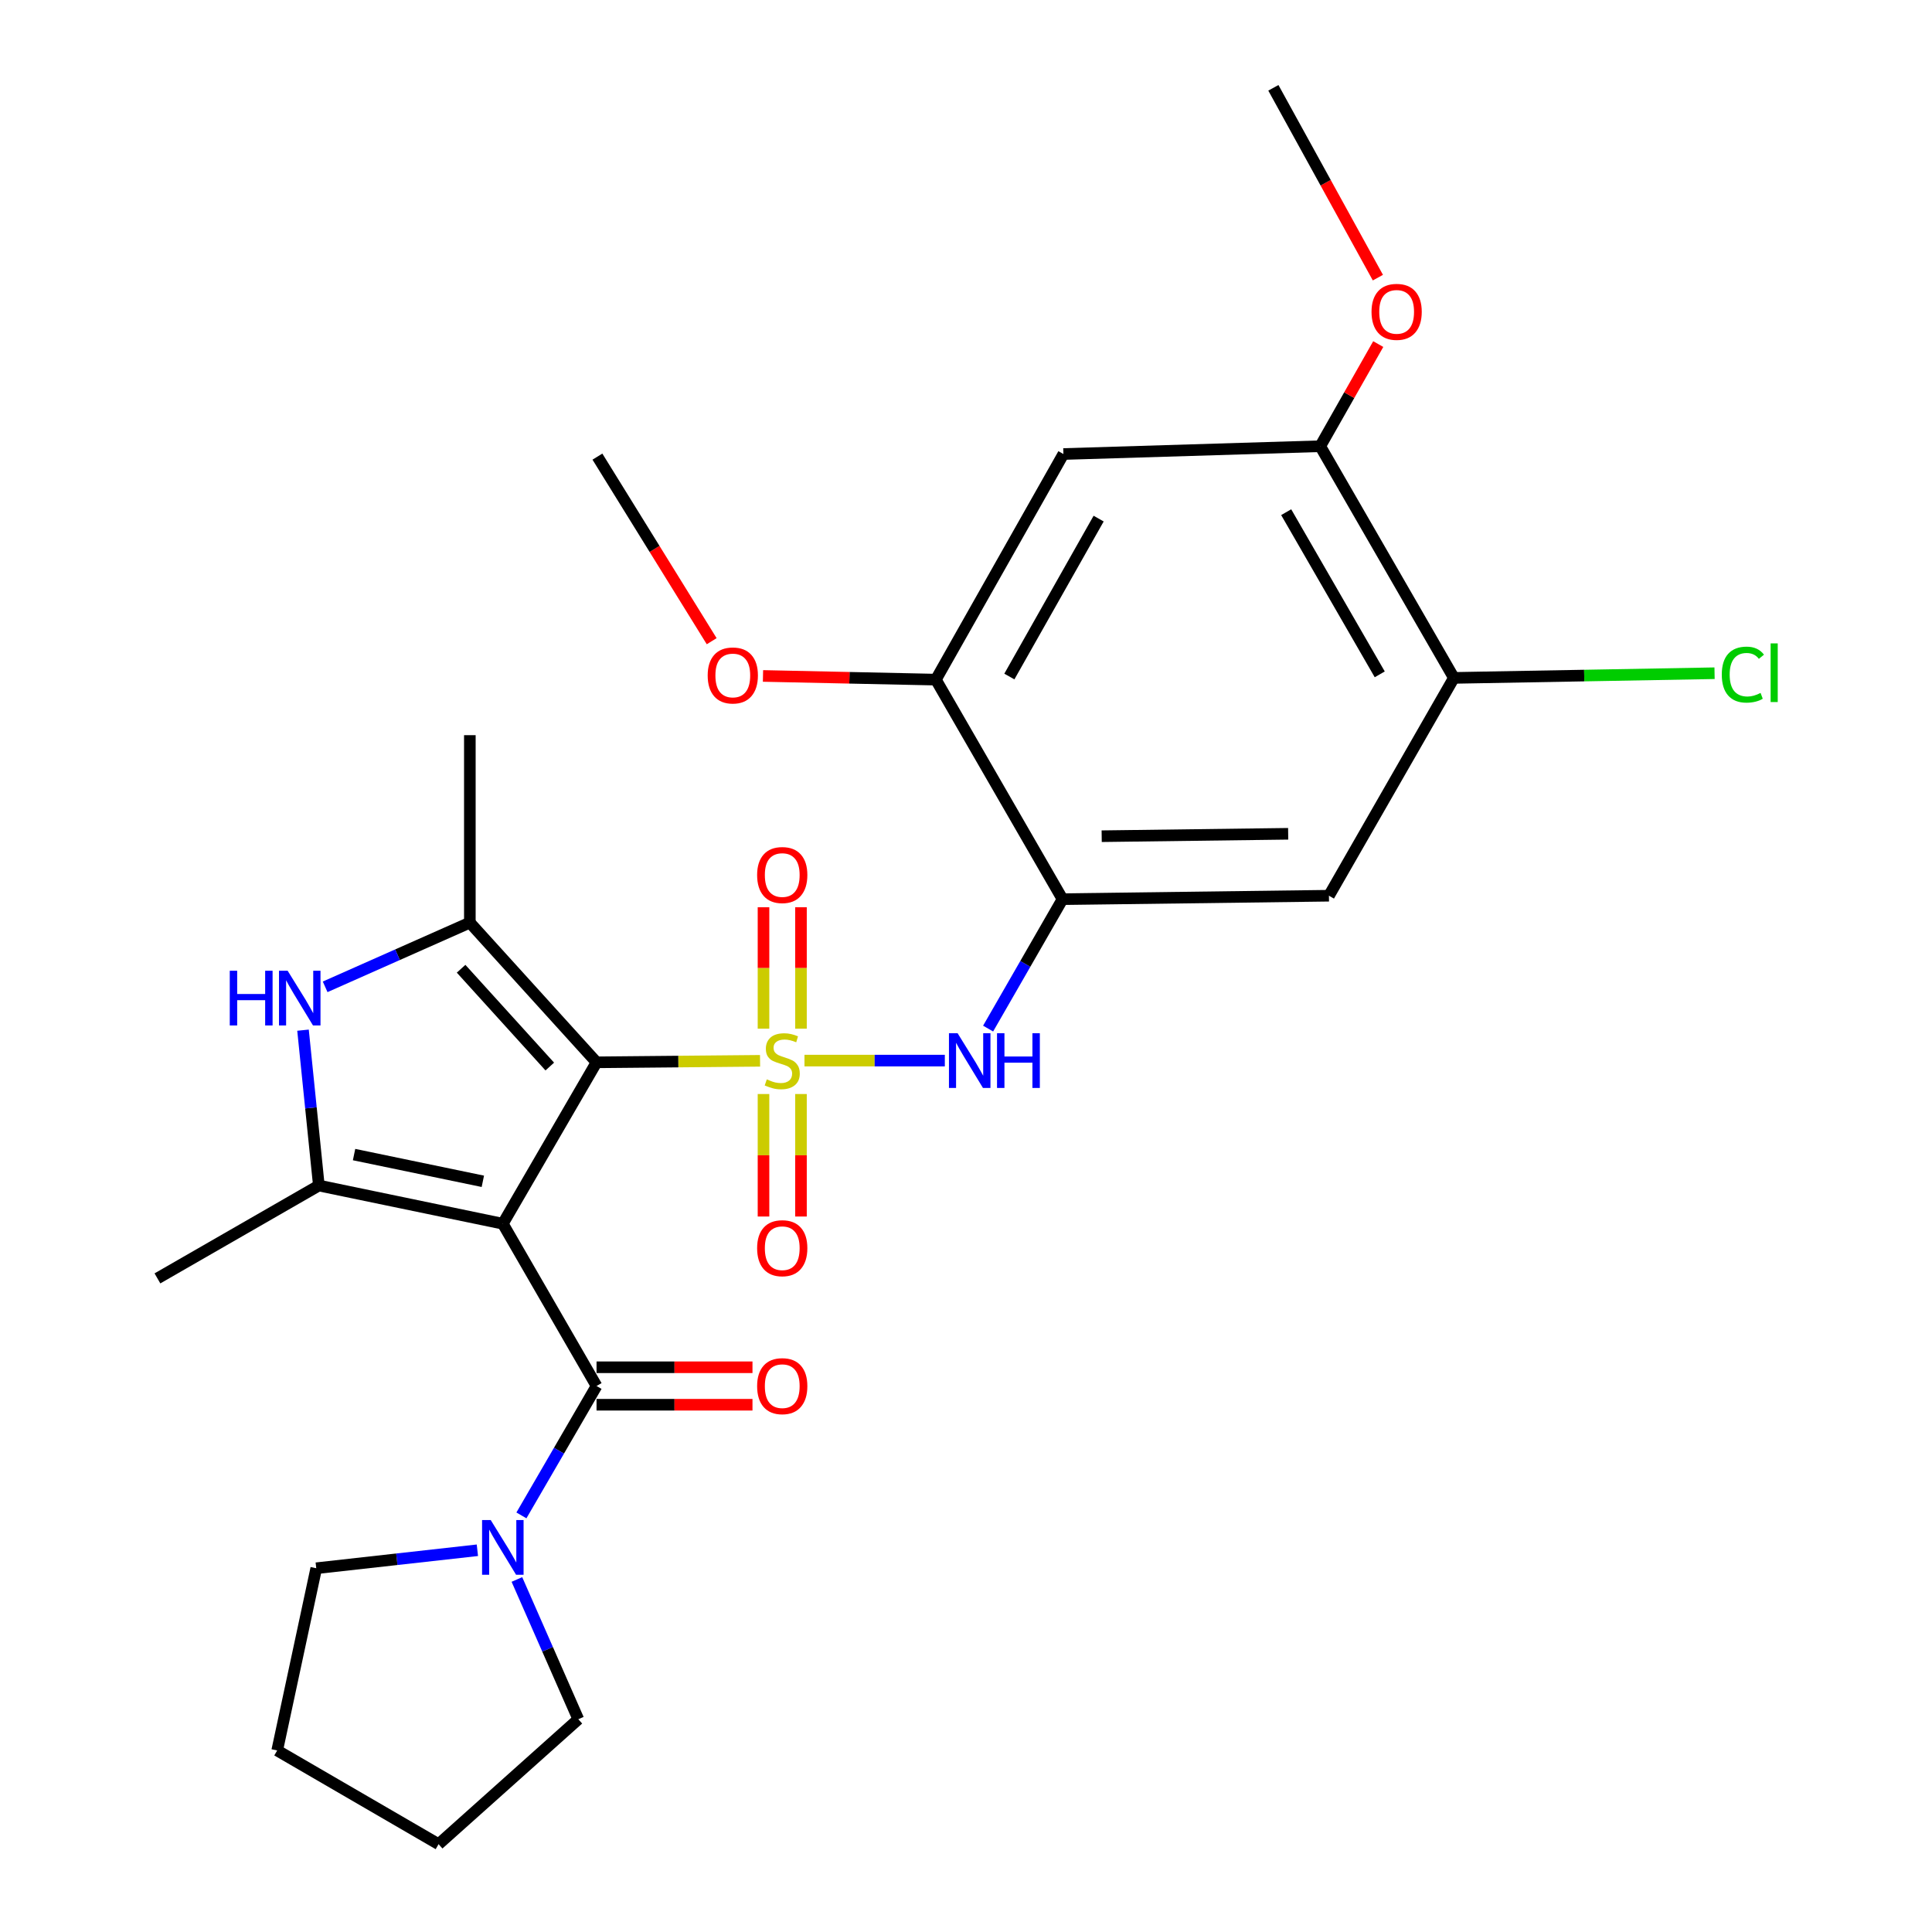 <?xml version='1.0' encoding='iso-8859-1'?>
<svg version='1.1' baseProfile='full'
              xmlns='http://www.w3.org/2000/svg'
                      xmlns:rdkit='http://www.rdkit.org/xml'
                      xmlns:xlink='http://www.w3.org/1999/xlink'
                  xml:space='preserve'
width='1000px' height='1000px' viewBox='0 0 1000 1000'>
<!-- END OF HEADER -->
<rect style='opacity:1.0;fill:#FFFFFF;stroke:none' width='1000' height='1000' x='0' y='0'> </rect>
<path class='bond-1' d='M 393.403,549.07 L 351.087,549.464' style='fill:none;fill-rule:evenodd;stroke:#CCCC00;stroke-width:6px;stroke-linecap:butt;stroke-linejoin:miter;stroke-opacity:1' />
<path class='bond-1' d='M 351.087,549.464 L 308.771,549.857' style='fill:none;fill-rule:evenodd;stroke:#000000;stroke-width:6px;stroke-linecap:butt;stroke-linejoin:miter;stroke-opacity:1' />
<path class='bond-6' d='M 416.392,548.963 L 452.716,548.963' style='fill:none;fill-rule:evenodd;stroke:#CCCC00;stroke-width:6px;stroke-linecap:butt;stroke-linejoin:miter;stroke-opacity:1' />
<path class='bond-6' d='M 452.716,548.963 L 489.04,548.963' style='fill:none;fill-rule:evenodd;stroke:#0000FF;stroke-width:6px;stroke-linecap:butt;stroke-linejoin:miter;stroke-opacity:1' />
<path class='bond-12' d='M 395.189,566.269 L 395.189,597.97' style='fill:none;fill-rule:evenodd;stroke:#CCCC00;stroke-width:6px;stroke-linecap:butt;stroke-linejoin:miter;stroke-opacity:1' />
<path class='bond-12' d='M 395.189,597.97 L 395.189,629.671' style='fill:none;fill-rule:evenodd;stroke:#FF0000;stroke-width:6px;stroke-linecap:butt;stroke-linejoin:miter;stroke-opacity:1' />
<path class='bond-12' d='M 414.584,566.269 L 414.584,597.97' style='fill:none;fill-rule:evenodd;stroke:#CCCC00;stroke-width:6px;stroke-linecap:butt;stroke-linejoin:miter;stroke-opacity:1' />
<path class='bond-12' d='M 414.584,597.97 L 414.584,629.671' style='fill:none;fill-rule:evenodd;stroke:#FF0000;stroke-width:6px;stroke-linecap:butt;stroke-linejoin:miter;stroke-opacity:1' />
<path class='bond-13' d='M 414.584,532.44 L 414.584,501.013' style='fill:none;fill-rule:evenodd;stroke:#CCCC00;stroke-width:6px;stroke-linecap:butt;stroke-linejoin:miter;stroke-opacity:1' />
<path class='bond-13' d='M 414.584,501.013 L 414.584,469.587' style='fill:none;fill-rule:evenodd;stroke:#FF0000;stroke-width:6px;stroke-linecap:butt;stroke-linejoin:miter;stroke-opacity:1' />
<path class='bond-13' d='M 395.189,532.44 L 395.189,501.013' style='fill:none;fill-rule:evenodd;stroke:#CCCC00;stroke-width:6px;stroke-linecap:butt;stroke-linejoin:miter;stroke-opacity:1' />
<path class='bond-13' d='M 395.189,501.013 L 395.189,469.587' style='fill:none;fill-rule:evenodd;stroke:#FF0000;stroke-width:6px;stroke-linecap:butt;stroke-linejoin:miter;stroke-opacity:1' />
<path class='bond-0' d='M 260.26,633.398 L 308.771,549.857' style='fill:none;fill-rule:evenodd;stroke:#000000;stroke-width:6px;stroke-linecap:butt;stroke-linejoin:miter;stroke-opacity:1' />
<path class='bond-2' d='M 260.26,633.398 L 165.039,613.636' style='fill:none;fill-rule:evenodd;stroke:#000000;stroke-width:6px;stroke-linecap:butt;stroke-linejoin:miter;stroke-opacity:1' />
<path class='bond-2' d='M 249.918,611.443 L 183.263,597.61' style='fill:none;fill-rule:evenodd;stroke:#000000;stroke-width:6px;stroke-linecap:butt;stroke-linejoin:miter;stroke-opacity:1' />
<path class='bond-4' d='M 260.26,633.398 L 308.771,717.392' style='fill:none;fill-rule:evenodd;stroke:#000000;stroke-width:6px;stroke-linecap:butt;stroke-linejoin:miter;stroke-opacity:1' />
<path class='bond-3' d='M 308.771,549.857 L 243.192,477.544' style='fill:none;fill-rule:evenodd;stroke:#000000;stroke-width:6px;stroke-linecap:butt;stroke-linejoin:miter;stroke-opacity:1' />
<path class='bond-3' d='M 284.566,552.04 L 238.662,501.421' style='fill:none;fill-rule:evenodd;stroke:#000000;stroke-width:6px;stroke-linecap:butt;stroke-linejoin:miter;stroke-opacity:1' />
<path class='bond-18' d='M 165.039,613.636 L 81.487,661.694' style='fill:none;fill-rule:evenodd;stroke:#000000;stroke-width:6px;stroke-linecap:butt;stroke-linejoin:miter;stroke-opacity:1' />
<path class='bond-28' d='M 165.039,613.636 L 160.939,573.425' style='fill:none;fill-rule:evenodd;stroke:#000000;stroke-width:6px;stroke-linecap:butt;stroke-linejoin:miter;stroke-opacity:1' />
<path class='bond-28' d='M 160.939,573.425 L 156.839,533.214' style='fill:none;fill-rule:evenodd;stroke:#0000FF;stroke-width:6px;stroke-linecap:butt;stroke-linejoin:miter;stroke-opacity:1' />
<path class='bond-5' d='M 243.192,477.544 L 205.744,494.163' style='fill:none;fill-rule:evenodd;stroke:#000000;stroke-width:6px;stroke-linecap:butt;stroke-linejoin:miter;stroke-opacity:1' />
<path class='bond-5' d='M 205.744,494.163 L 168.295,510.781' style='fill:none;fill-rule:evenodd;stroke:#0000FF;stroke-width:6px;stroke-linecap:butt;stroke-linejoin:miter;stroke-opacity:1' />
<path class='bond-19' d='M 243.192,477.544 L 243.192,380.523' style='fill:none;fill-rule:evenodd;stroke:#000000;stroke-width:6px;stroke-linecap:butt;stroke-linejoin:miter;stroke-opacity:1' />
<path class='bond-8' d='M 308.771,717.392 L 289.327,750.88' style='fill:none;fill-rule:evenodd;stroke:#000000;stroke-width:6px;stroke-linecap:butt;stroke-linejoin:miter;stroke-opacity:1' />
<path class='bond-8' d='M 289.327,750.88 L 269.884,784.368' style='fill:none;fill-rule:evenodd;stroke:#0000FF;stroke-width:6px;stroke-linecap:butt;stroke-linejoin:miter;stroke-opacity:1' />
<path class='bond-16' d='M 308.771,727.09 L 349.127,727.09' style='fill:none;fill-rule:evenodd;stroke:#000000;stroke-width:6px;stroke-linecap:butt;stroke-linejoin:miter;stroke-opacity:1' />
<path class='bond-16' d='M 349.127,727.09 L 389.483,727.09' style='fill:none;fill-rule:evenodd;stroke:#FF0000;stroke-width:6px;stroke-linecap:butt;stroke-linejoin:miter;stroke-opacity:1' />
<path class='bond-16' d='M 308.771,707.694 L 349.127,707.694' style='fill:none;fill-rule:evenodd;stroke:#000000;stroke-width:6px;stroke-linecap:butt;stroke-linejoin:miter;stroke-opacity:1' />
<path class='bond-16' d='M 349.127,707.694 L 389.483,707.694' style='fill:none;fill-rule:evenodd;stroke:#FF0000;stroke-width:6px;stroke-linecap:butt;stroke-linejoin:miter;stroke-opacity:1' />
<path class='bond-7' d='M 511.446,532.393 L 530.706,498.902' style='fill:none;fill-rule:evenodd;stroke:#0000FF;stroke-width:6px;stroke-linecap:butt;stroke-linejoin:miter;stroke-opacity:1' />
<path class='bond-7' d='M 530.706,498.902 L 549.965,465.411' style='fill:none;fill-rule:evenodd;stroke:#000000;stroke-width:6px;stroke-linecap:butt;stroke-linejoin:miter;stroke-opacity:1' />
<path class='bond-9' d='M 549.965,465.411 L 687.857,463.623' style='fill:none;fill-rule:evenodd;stroke:#000000;stroke-width:6px;stroke-linecap:butt;stroke-linejoin:miter;stroke-opacity:1' />
<path class='bond-9' d='M 570.23,432.82 L 666.754,431.568' style='fill:none;fill-rule:evenodd;stroke:#000000;stroke-width:6px;stroke-linecap:butt;stroke-linejoin:miter;stroke-opacity:1' />
<path class='bond-11' d='M 549.965,465.411 L 484.397,351.775' style='fill:none;fill-rule:evenodd;stroke:#000000;stroke-width:6px;stroke-linecap:butt;stroke-linejoin:miter;stroke-opacity:1' />
<path class='bond-22' d='M 267.548,817.532 L 283.44,853.702' style='fill:none;fill-rule:evenodd;stroke:#0000FF;stroke-width:6px;stroke-linecap:butt;stroke-linejoin:miter;stroke-opacity:1' />
<path class='bond-22' d='M 283.44,853.702 L 299.332,889.872' style='fill:none;fill-rule:evenodd;stroke:#000000;stroke-width:6px;stroke-linecap:butt;stroke-linejoin:miter;stroke-opacity:1' />
<path class='bond-23' d='M 247.091,802.413 L 205.392,807.066' style='fill:none;fill-rule:evenodd;stroke:#0000FF;stroke-width:6px;stroke-linecap:butt;stroke-linejoin:miter;stroke-opacity:1' />
<path class='bond-23' d='M 205.392,807.066 L 163.692,811.719' style='fill:none;fill-rule:evenodd;stroke:#000000;stroke-width:6px;stroke-linecap:butt;stroke-linejoin:miter;stroke-opacity:1' />
<path class='bond-14' d='M 687.857,463.623 L 752.53,350.881' style='fill:none;fill-rule:evenodd;stroke:#000000;stroke-width:6px;stroke-linecap:butt;stroke-linejoin:miter;stroke-opacity:1' />
<path class='bond-10' d='M 550.418,235.003 L 484.397,351.775' style='fill:none;fill-rule:evenodd;stroke:#000000;stroke-width:6px;stroke-linecap:butt;stroke-linejoin:miter;stroke-opacity:1' />
<path class='bond-10' d='M 568.654,268.428 L 522.44,350.169' style='fill:none;fill-rule:evenodd;stroke:#000000;stroke-width:6px;stroke-linecap:butt;stroke-linejoin:miter;stroke-opacity:1' />
<path class='bond-15' d='M 550.418,235.003 L 683.353,230.962' style='fill:none;fill-rule:evenodd;stroke:#000000;stroke-width:6px;stroke-linecap:butt;stroke-linejoin:miter;stroke-opacity:1' />
<path class='bond-20' d='M 484.397,351.775 L 439.66,350.821' style='fill:none;fill-rule:evenodd;stroke:#000000;stroke-width:6px;stroke-linecap:butt;stroke-linejoin:miter;stroke-opacity:1' />
<path class='bond-20' d='M 439.66,350.821 L 394.923,349.867' style='fill:none;fill-rule:evenodd;stroke:#FF0000;stroke-width:6px;stroke-linecap:butt;stroke-linejoin:miter;stroke-opacity:1' />
<path class='bond-17' d='M 752.53,350.881 L 819.991,349.671' style='fill:none;fill-rule:evenodd;stroke:#000000;stroke-width:6px;stroke-linecap:butt;stroke-linejoin:miter;stroke-opacity:1' />
<path class='bond-17' d='M 819.991,349.671 L 887.453,348.46' style='fill:none;fill-rule:evenodd;stroke:#00CC00;stroke-width:6px;stroke-linecap:butt;stroke-linejoin:miter;stroke-opacity:1' />
<path class='bond-29' d='M 752.53,350.881 L 683.353,230.962' style='fill:none;fill-rule:evenodd;stroke:#000000;stroke-width:6px;stroke-linecap:butt;stroke-linejoin:miter;stroke-opacity:1' />
<path class='bond-29' d='M 714.153,349.046 L 665.728,265.103' style='fill:none;fill-rule:evenodd;stroke:#000000;stroke-width:6px;stroke-linecap:butt;stroke-linejoin:miter;stroke-opacity:1' />
<path class='bond-21' d='M 683.353,230.962 L 698.365,204.528' style='fill:none;fill-rule:evenodd;stroke:#000000;stroke-width:6px;stroke-linecap:butt;stroke-linejoin:miter;stroke-opacity:1' />
<path class='bond-21' d='M 698.365,204.528 L 713.378,178.094' style='fill:none;fill-rule:evenodd;stroke:#FF0000;stroke-width:6px;stroke-linecap:butt;stroke-linejoin:miter;stroke-opacity:1' />
<path class='bond-25' d='M 368.369,331.886 L 338.796,284.118' style='fill:none;fill-rule:evenodd;stroke:#FF0000;stroke-width:6px;stroke-linecap:butt;stroke-linejoin:miter;stroke-opacity:1' />
<path class='bond-25' d='M 338.796,284.118 L 309.223,236.35' style='fill:none;fill-rule:evenodd;stroke:#000000;stroke-width:6px;stroke-linecap:butt;stroke-linejoin:miter;stroke-opacity:1' />
<path class='bond-24' d='M 713.193,143.705 L 686.145,94.58' style='fill:none;fill-rule:evenodd;stroke:#FF0000;stroke-width:6px;stroke-linecap:butt;stroke-linejoin:miter;stroke-opacity:1' />
<path class='bond-24' d='M 686.145,94.58 L 659.097,45.455' style='fill:none;fill-rule:evenodd;stroke:#000000;stroke-width:6px;stroke-linecap:butt;stroke-linejoin:miter;stroke-opacity:1' />
<path class='bond-26' d='M 299.332,889.872 L 227.008,954.545' style='fill:none;fill-rule:evenodd;stroke:#000000;stroke-width:6px;stroke-linecap:butt;stroke-linejoin:miter;stroke-opacity:1' />
<path class='bond-27' d='M 163.692,811.719 L 143.477,906.035' style='fill:none;fill-rule:evenodd;stroke:#000000;stroke-width:6px;stroke-linecap:butt;stroke-linejoin:miter;stroke-opacity:1' />
<path class='bond-30' d='M 227.008,954.545 L 143.477,906.035' style='fill:none;fill-rule:evenodd;stroke:#000000;stroke-width:6px;stroke-linecap:butt;stroke-linejoin:miter;stroke-opacity:1' />
<path  class='atom-0' d='M 396.886 558.683
Q 397.206 558.803, 398.526 559.363
Q 399.846 559.923, 401.286 560.283
Q 402.766 560.603, 404.206 560.603
Q 406.886 560.603, 408.446 559.323
Q 410.006 558.003, 410.006 555.723
Q 410.006 554.163, 409.206 553.203
Q 408.446 552.243, 407.246 551.723
Q 406.046 551.203, 404.046 550.603
Q 401.526 549.843, 400.006 549.123
Q 398.526 548.403, 397.446 546.883
Q 396.406 545.363, 396.406 542.803
Q 396.406 539.243, 398.806 537.043
Q 401.246 534.843, 406.046 534.843
Q 409.326 534.843, 413.046 536.403
L 412.126 539.483
Q 408.726 538.083, 406.166 538.083
Q 403.406 538.083, 401.886 539.243
Q 400.366 540.363, 400.406 542.323
Q 400.406 543.843, 401.166 544.763
Q 401.966 545.683, 403.086 546.203
Q 404.246 546.723, 406.166 547.323
Q 408.726 548.123, 410.246 548.923
Q 411.766 549.723, 412.846 551.363
Q 413.966 552.963, 413.966 555.723
Q 413.966 559.643, 411.326 561.763
Q 408.726 563.843, 404.366 563.843
Q 401.846 563.843, 399.926 563.283
Q 398.046 562.763, 395.806 561.843
L 396.886 558.683
' fill='#CCCC00'/>
<path  class='atom-6' d='M 118.927 502.456
L 122.767 502.456
L 122.767 514.496
L 137.247 514.496
L 137.247 502.456
L 141.087 502.456
L 141.087 530.776
L 137.247 530.776
L 137.247 517.696
L 122.767 517.696
L 122.767 530.776
L 118.927 530.776
L 118.927 502.456
' fill='#0000FF'/>
<path  class='atom-6' d='M 148.887 502.456
L 158.167 517.456
Q 159.087 518.936, 160.567 521.616
Q 162.047 524.296, 162.127 524.456
L 162.127 502.456
L 165.887 502.456
L 165.887 530.776
L 162.007 530.776
L 152.047 514.376
Q 150.887 512.456, 149.647 510.256
Q 148.447 508.056, 148.087 507.376
L 148.087 530.776
L 144.407 530.776
L 144.407 502.456
L 148.887 502.456
' fill='#0000FF'/>
<path  class='atom-7' d='M 495.658 534.803
L 504.938 549.803
Q 505.858 551.283, 507.338 553.963
Q 508.818 556.643, 508.898 556.803
L 508.898 534.803
L 512.658 534.803
L 512.658 563.123
L 508.778 563.123
L 498.818 546.723
Q 497.658 544.803, 496.418 542.603
Q 495.218 540.403, 494.858 539.723
L 494.858 563.123
L 491.178 563.123
L 491.178 534.803
L 495.658 534.803
' fill='#0000FF'/>
<path  class='atom-7' d='M 516.058 534.803
L 519.898 534.803
L 519.898 546.843
L 534.378 546.843
L 534.378 534.803
L 538.218 534.803
L 538.218 563.123
L 534.378 563.123
L 534.378 550.043
L 519.898 550.043
L 519.898 563.123
L 516.058 563.123
L 516.058 534.803
' fill='#0000FF'/>
<path  class='atom-9' d='M 254 786.783
L 263.28 801.783
Q 264.2 803.263, 265.68 805.943
Q 267.16 808.623, 267.24 808.783
L 267.24 786.783
L 271 786.783
L 271 815.103
L 267.12 815.103
L 257.16 798.703
Q 256 796.783, 254.76 794.583
Q 253.56 792.383, 253.2 791.703
L 253.2 815.103
L 249.52 815.103
L 249.52 786.783
L 254 786.783
' fill='#0000FF'/>
<path  class='atom-13' d='M 391.886 646.064
Q 391.886 639.264, 395.246 635.464
Q 398.606 631.664, 404.886 631.664
Q 411.166 631.664, 414.526 635.464
Q 417.886 639.264, 417.886 646.064
Q 417.886 652.944, 414.486 656.864
Q 411.086 660.744, 404.886 660.744
Q 398.646 660.744, 395.246 656.864
Q 391.886 652.984, 391.886 646.064
M 404.886 657.544
Q 409.206 657.544, 411.526 654.664
Q 413.886 651.744, 413.886 646.064
Q 413.886 640.504, 411.526 637.704
Q 409.206 634.864, 404.886 634.864
Q 400.566 634.864, 398.206 637.664
Q 395.886 640.464, 395.886 646.064
Q 395.886 651.784, 398.206 654.664
Q 400.566 657.544, 404.886 657.544
' fill='#FF0000'/>
<path  class='atom-14' d='M 391.886 452.916
Q 391.886 446.116, 395.246 442.316
Q 398.606 438.516, 404.886 438.516
Q 411.166 438.516, 414.526 442.316
Q 417.886 446.116, 417.886 452.916
Q 417.886 459.796, 414.486 463.716
Q 411.086 467.596, 404.886 467.596
Q 398.646 467.596, 395.246 463.716
Q 391.886 459.836, 391.886 452.916
M 404.886 464.396
Q 409.206 464.396, 411.526 461.516
Q 413.886 458.596, 413.886 452.916
Q 413.886 447.356, 411.526 444.556
Q 409.206 441.716, 404.886 441.716
Q 400.566 441.716, 398.206 444.516
Q 395.886 447.316, 395.886 452.916
Q 395.886 458.636, 398.206 461.516
Q 400.566 464.396, 404.886 464.396
' fill='#FF0000'/>
<path  class='atom-17' d='M 391.886 717.472
Q 391.886 710.672, 395.246 706.872
Q 398.606 703.072, 404.886 703.072
Q 411.166 703.072, 414.526 706.872
Q 417.886 710.672, 417.886 717.472
Q 417.886 724.352, 414.486 728.272
Q 411.086 732.152, 404.886 732.152
Q 398.646 732.152, 395.246 728.272
Q 391.886 724.392, 391.886 717.472
M 404.886 728.952
Q 409.206 728.952, 411.526 726.072
Q 413.886 723.152, 413.886 717.472
Q 413.886 711.912, 411.526 709.112
Q 409.206 706.272, 404.886 706.272
Q 400.566 706.272, 398.206 709.072
Q 395.886 711.872, 395.886 717.472
Q 395.886 723.192, 398.206 726.072
Q 400.566 728.952, 404.886 728.952
' fill='#FF0000'/>
<path  class='atom-18' d='M 891.193 349.178
Q 891.193 342.138, 894.473 338.458
Q 897.793 334.738, 904.073 334.738
Q 909.913 334.738, 913.033 338.858
L 910.393 341.018
Q 908.113 338.018, 904.073 338.018
Q 899.793 338.018, 897.513 340.898
Q 895.273 343.738, 895.273 349.178
Q 895.273 354.778, 897.593 357.658
Q 899.953 360.538, 904.513 360.538
Q 907.633 360.538, 911.273 358.658
L 912.393 361.658
Q 910.913 362.618, 908.673 363.178
Q 906.433 363.738, 903.953 363.738
Q 897.793 363.738, 894.473 359.978
Q 891.193 356.218, 891.193 349.178
' fill='#00CC00'/>
<path  class='atom-18' d='M 916.473 333.018
L 920.153 333.018
L 920.153 363.378
L 916.473 363.378
L 916.473 333.018
' fill='#00CC00'/>
<path  class='atom-21' d='M 366.295 349.614
Q 366.295 342.814, 369.655 339.014
Q 373.015 335.214, 379.295 335.214
Q 385.575 335.214, 388.935 339.014
Q 392.295 342.814, 392.295 349.614
Q 392.295 356.494, 388.895 360.414
Q 385.495 364.294, 379.295 364.294
Q 373.055 364.294, 369.655 360.414
Q 366.295 356.534, 366.295 349.614
M 379.295 361.094
Q 383.615 361.094, 385.935 358.214
Q 388.295 355.294, 388.295 349.614
Q 388.295 344.054, 385.935 341.254
Q 383.615 338.414, 379.295 338.414
Q 374.975 338.414, 372.615 341.214
Q 370.295 344.014, 370.295 349.614
Q 370.295 355.334, 372.615 358.214
Q 374.975 361.094, 379.295 361.094
' fill='#FF0000'/>
<path  class='atom-22' d='M 709.898 161.412
Q 709.898 154.612, 713.258 150.812
Q 716.618 147.012, 722.898 147.012
Q 729.178 147.012, 732.538 150.812
Q 735.898 154.612, 735.898 161.412
Q 735.898 168.292, 732.498 172.212
Q 729.098 176.092, 722.898 176.092
Q 716.658 176.092, 713.258 172.212
Q 709.898 168.332, 709.898 161.412
M 722.898 172.892
Q 727.218 172.892, 729.538 170.012
Q 731.898 167.092, 731.898 161.412
Q 731.898 155.852, 729.538 153.052
Q 727.218 150.212, 722.898 150.212
Q 718.578 150.212, 716.218 153.012
Q 713.898 155.812, 713.898 161.412
Q 713.898 167.132, 716.218 170.012
Q 718.578 172.892, 722.898 172.892
' fill='#FF0000'/>
</svg>
